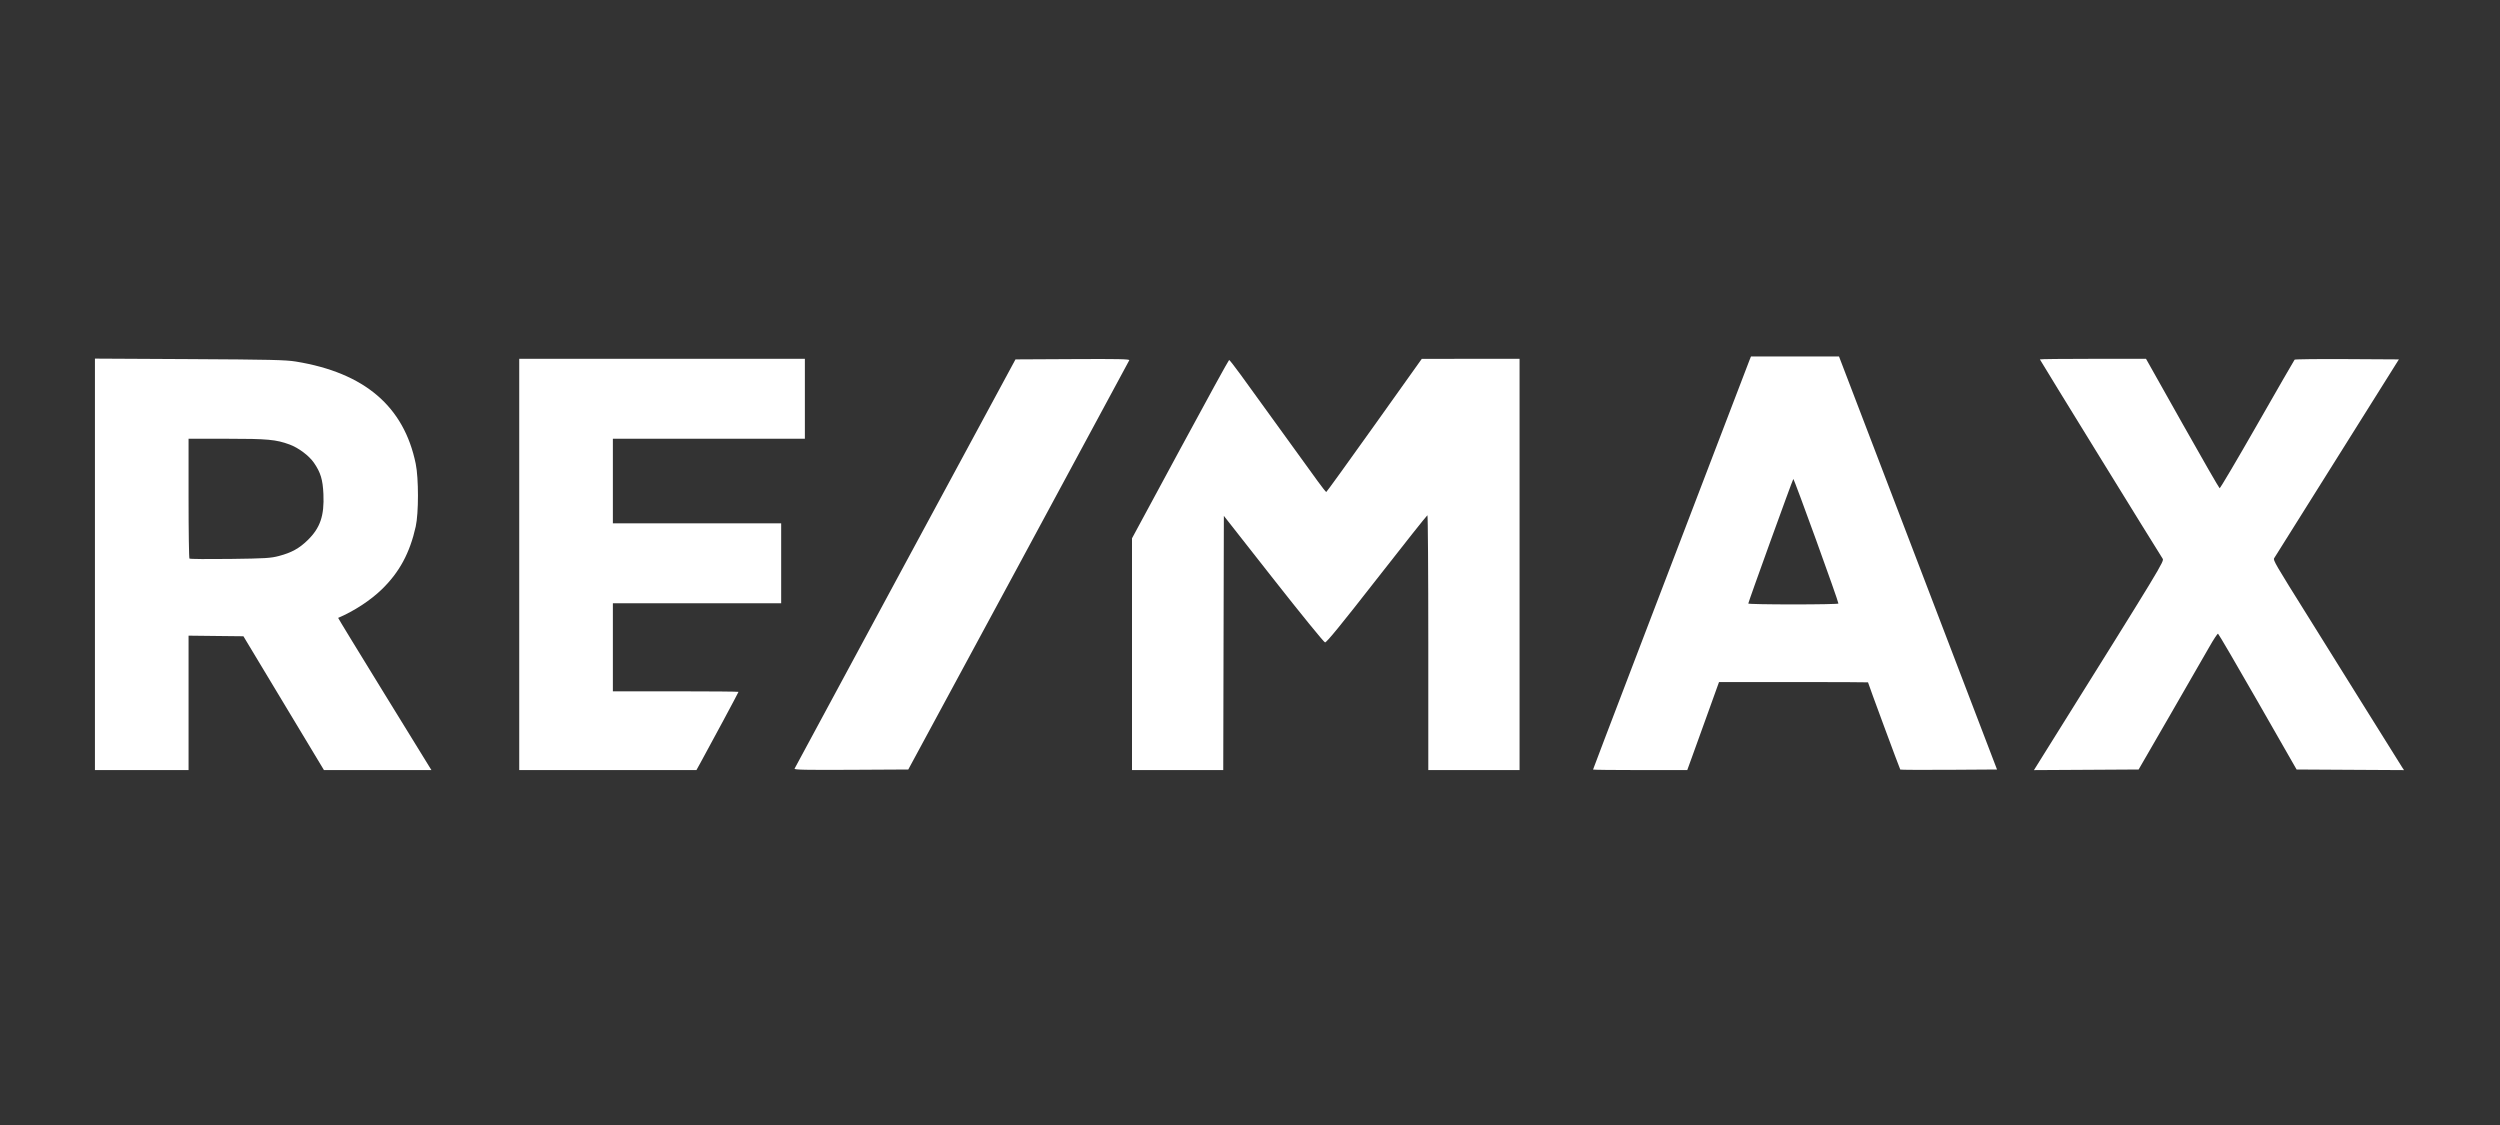 <svg width="160" height="72" viewBox="0 0 160 72" fill="none" xmlns="http://www.w3.org/2000/svg">
<rect x="0" y="0" width="160" height="72" fill="#333333" stroke="none"/>
<path d="M6.076 22.951V36.118V49.285H9.072H12.068V44.984V40.682L13.824 40.702L15.579 40.721L18.156 45.004L20.733 49.285H24.172H27.611L24.615 44.42C22.967 41.744 21.629 39.55 21.641 39.545C22.656 39.113 23.701 38.43 24.431 37.723C25.559 36.631 26.231 35.388 26.606 33.7C26.797 32.84 26.797 30.614 26.607 29.685C25.854 26.008 23.329 23.854 18.932 23.139C18.284 23.033 17.303 23.011 12.125 22.983L6.076 22.951ZM12.068 28.08H14.527C17.131 28.08 17.662 28.129 18.534 28.449C19.105 28.659 19.781 29.166 20.091 29.617C20.522 30.244 20.658 30.694 20.699 31.63C20.759 33.008 20.492 33.788 19.693 34.568C19.15 35.098 18.661 35.368 17.858 35.581C17.324 35.722 17.01 35.742 14.723 35.772C13.325 35.79 12.156 35.78 12.125 35.749C12.094 35.718 12.068 33.979 12.068 31.886V28.08Z" fill="white"/>
<path fill-rule="evenodd" clip-rule="evenodd" d="M33.231 36.125V22.964H42.372H51.512V25.522V28.08H45.368H39.224V30.786V33.492H44.609H49.995V36.05V38.608H44.609H39.224V41.426V44.244H43.244C45.455 44.244 47.264 44.26 47.264 44.279C47.264 44.312 45.461 47.674 44.848 48.785L44.572 49.285L38.901 49.285L33.231 49.285V36.125Z" fill="white"/>
<path fill-rule="evenodd" clip-rule="evenodd" d="M50.852 49.194C50.874 49.142 54.064 43.228 57.941 36.051L64.991 23.001L68.652 22.982C71.572 22.966 72.305 22.981 72.274 23.056C72.252 23.107 69.061 29.022 65.183 36.199L58.13 49.248L54.472 49.268C51.553 49.283 50.821 49.268 50.852 49.194Z" fill="white"/>
<path fill-rule="evenodd" clip-rule="evenodd" d="M72.448 41.869V34.452L75.53 28.745C77.225 25.606 78.635 23.038 78.664 23.038C78.692 23.038 79.025 23.463 79.403 23.983C80.048 24.872 83.248 29.293 84.34 30.805C84.613 31.182 84.856 31.489 84.881 31.488C84.906 31.486 86.291 29.568 87.96 27.225L90.994 22.966L94.123 22.965L97.252 22.964V36.125V49.285H94.332H91.411V41.13C91.411 36.644 91.386 32.975 91.355 32.976C91.323 32.978 89.865 34.815 88.115 37.057C85.82 39.998 84.895 41.13 84.801 41.114C84.729 41.102 83.243 39.275 81.498 37.054L78.327 33.016L78.307 41.151L78.288 49.285H75.368H72.448V41.869Z" fill="white"/>
<path d="M112.062 22.815L111.979 23.02C111.933 23.132 110.806 26.076 109.474 29.563C108.141 33.049 105.905 38.898 104.503 42.56C103.102 46.222 101.955 49.233 101.955 49.252C101.955 49.27 103.312 49.285 104.97 49.285L107.985 49.284L108.301 48.413C108.475 47.935 108.932 46.667 109.317 45.597L110.017 43.651H114.785C117.407 43.651 119.553 43.659 119.553 43.67C119.553 43.722 121.587 49.222 121.618 49.252C121.637 49.271 123.038 49.278 124.731 49.268L127.809 49.248L125.767 43.91C124.644 40.974 122.369 35.026 120.711 30.693L117.697 22.815H114.879H112.062ZM114.772 30.656C114.814 30.608 117.665 38.48 117.659 38.627C117.658 38.658 116.359 38.683 114.774 38.683C113.189 38.683 111.891 38.658 111.89 38.627C111.888 38.543 114.716 30.721 114.772 30.656Z" fill="white"/>
<path fill-rule="evenodd" clip-rule="evenodd" d="M130.809 48.267C138.492 35.97 138.522 35.921 138.405 35.747C138.148 35.363 130.552 23.035 130.552 23.001C130.552 22.98 132.08 22.964 133.949 22.964H137.345L139.668 27.095C140.946 29.367 142.021 31.236 142.056 31.247C142.092 31.259 143.174 29.425 144.462 27.172C145.749 24.919 146.826 23.05 146.855 23.019C146.884 22.988 148.397 22.971 150.218 22.982L153.529 23.001L151.25 26.634C149.996 28.632 148.217 31.468 147.296 32.936C146.374 34.404 145.587 35.659 145.546 35.725C145.469 35.849 145.615 36.1 147.695 39.424C148.141 40.138 149.66 42.574 151.07 44.837C152.48 47.1 153.683 49.027 153.745 49.119L153.857 49.287L150.42 49.268L146.982 49.248L144.501 44.913C143.137 42.529 141.991 40.569 141.955 40.557C141.918 40.545 141.676 40.911 141.415 41.37C141.155 41.829 140.026 43.789 138.907 45.727L136.872 49.248L133.522 49.268L130.172 49.287L130.809 48.267Z" fill="white"/>
</svg>
